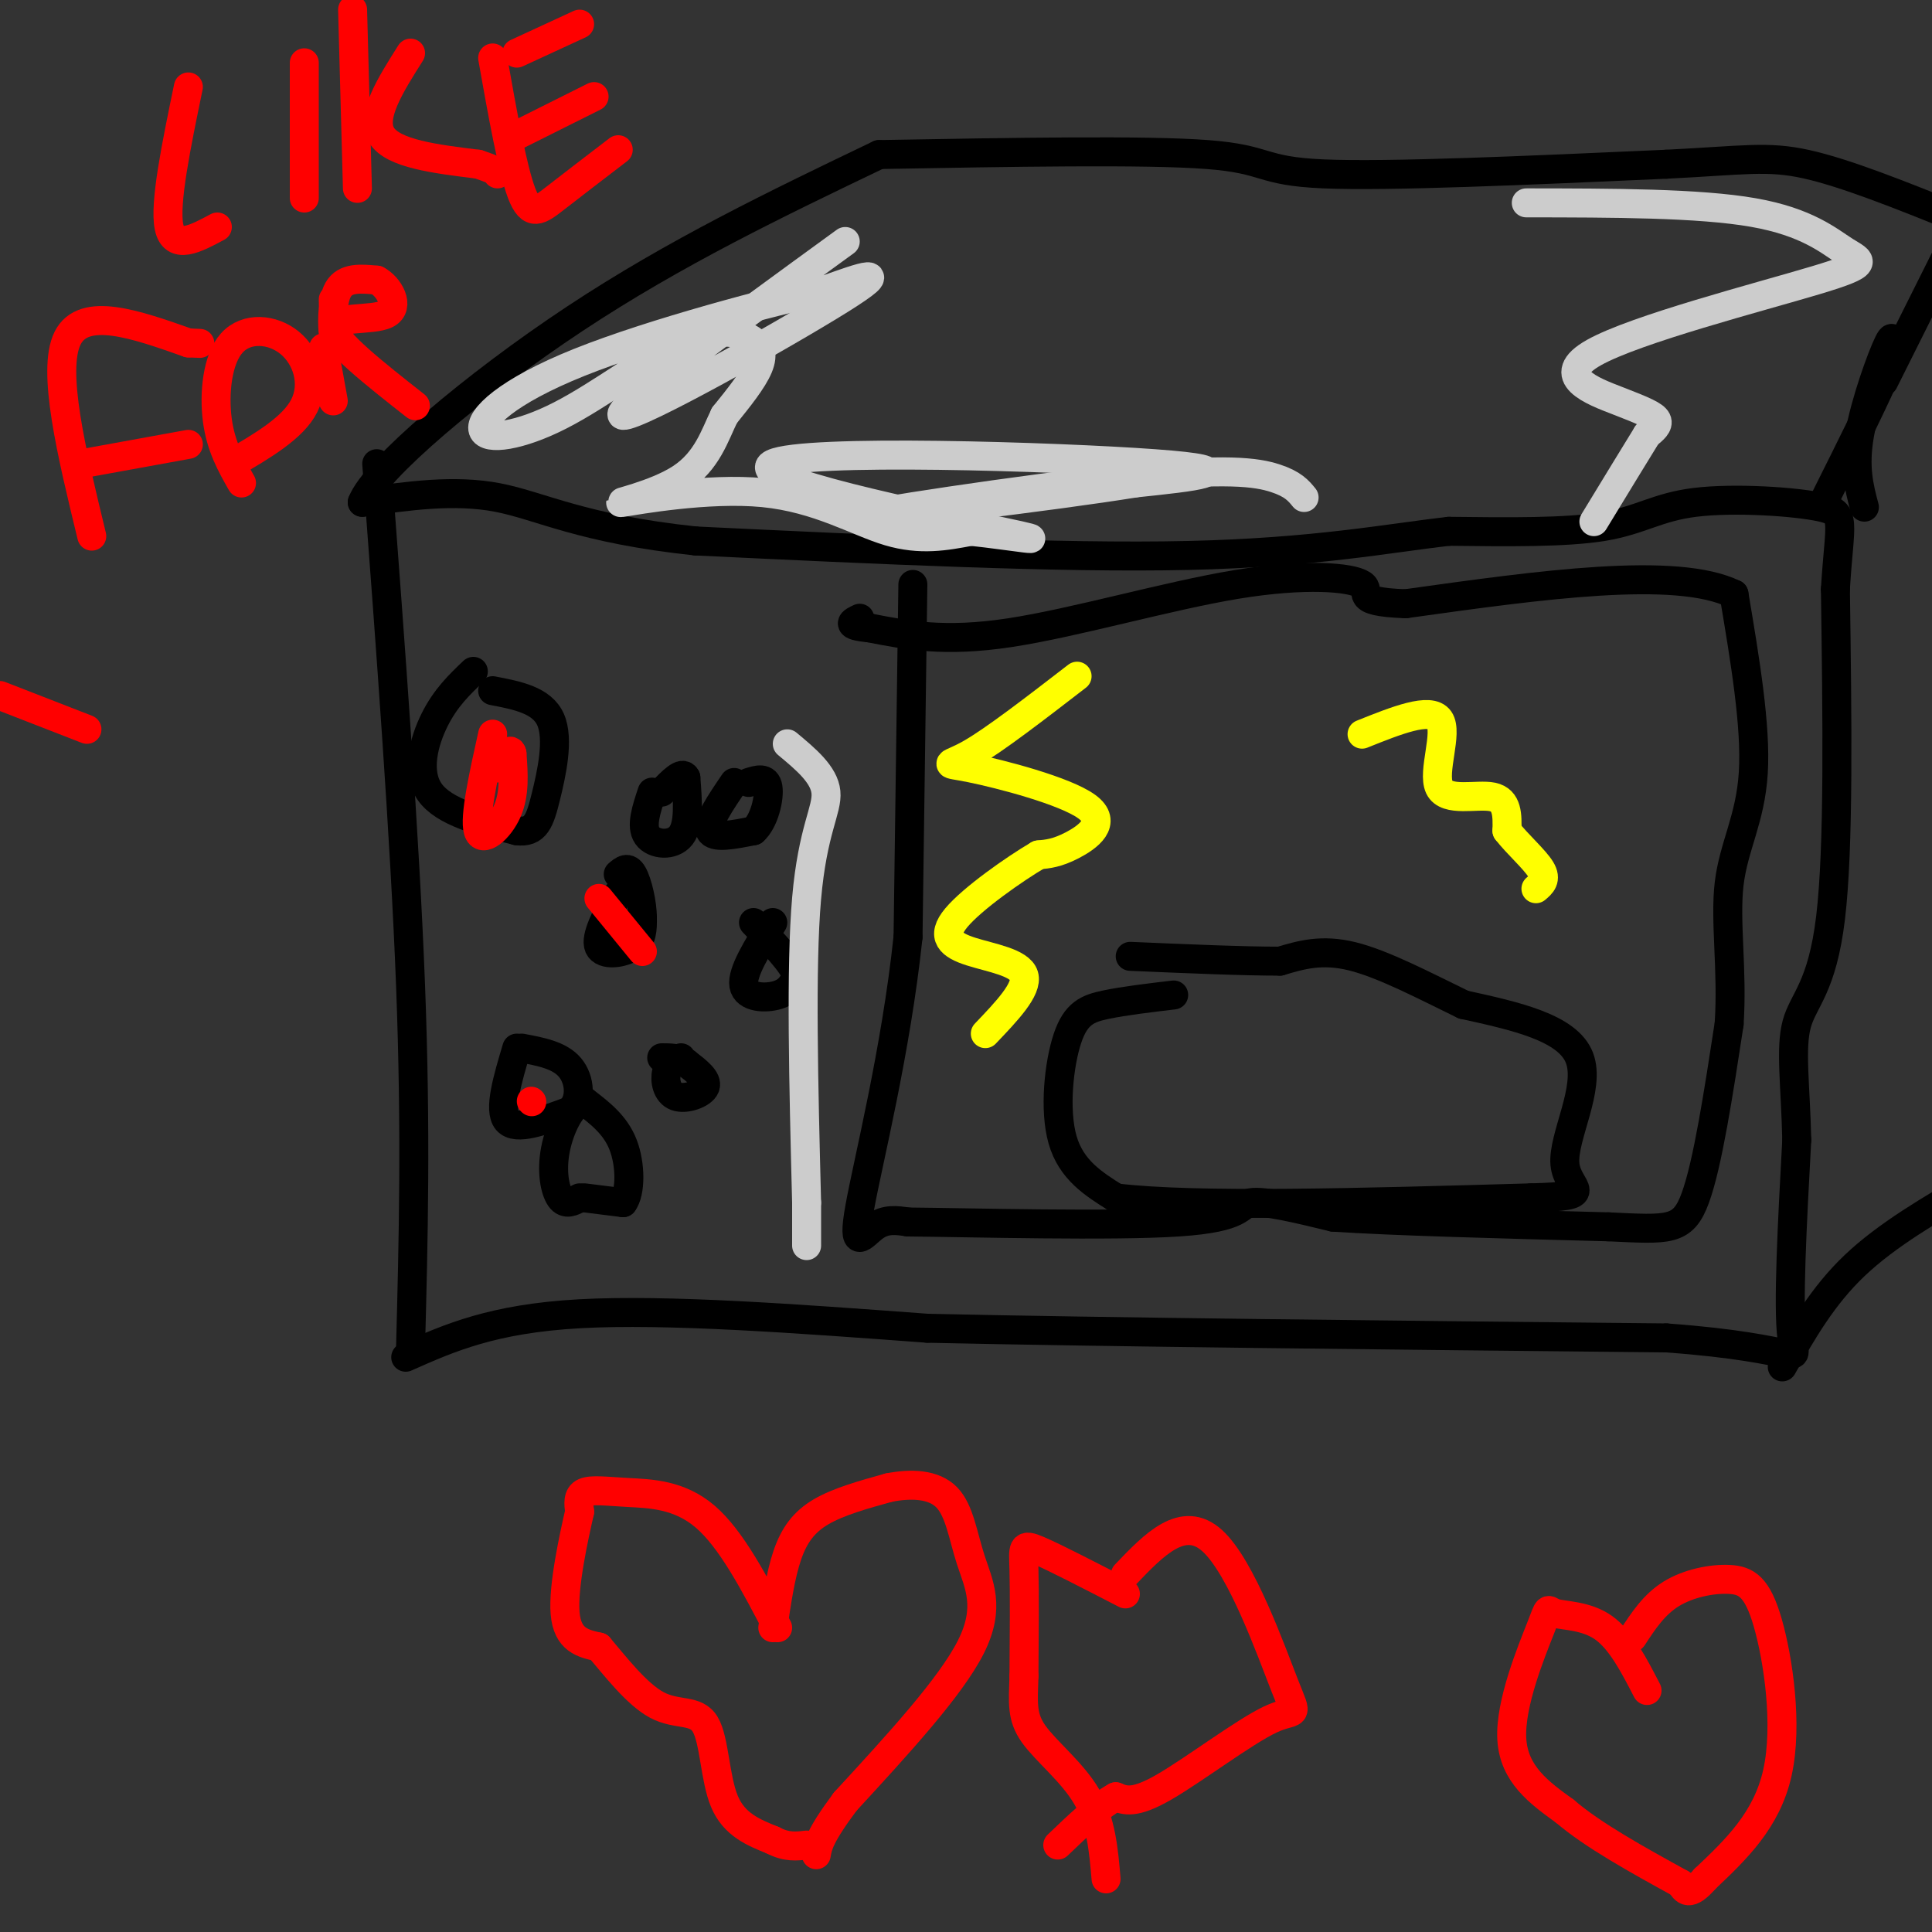 <svg viewBox='0 0 400 400' version='1.1' xmlns='http://www.w3.org/2000/svg' xmlns:xlink='http://www.w3.org/1999/xlink'><rect x="0" y="0" width="400" height="400" fill="#333333" stroke="none"/><g fill='none' stroke='#000000' stroke-width='6' stroke-linecap='round' stroke-linejoin='round'><path d='M78,96c2.917,38.750 5.833,77.500 7,108c1.167,30.500 0.583,52.750 0,75'/><path d='M84,281c9.000,-4.000 18.000,-8.000 36,-9c18.000,-1.000 45.000,1.000 72,3'/><path d='M192,275c37.500,0.833 95.250,1.417 153,2'/><path d='M345,277c29.533,2.133 26.867,6.467 26,0c-0.867,-6.467 0.067,-23.733 1,-41'/><path d='M372,236c-0.250,-11.274 -1.375,-18.958 0,-24c1.375,-5.042 5.250,-7.440 7,-22c1.750,-14.560 1.375,-41.280 1,-68'/><path d='M380,122c0.850,-14.233 2.475,-15.815 -3,-17c-5.475,-1.185 -18.051,-1.973 -26,-1c-7.949,0.973 -11.271,3.707 -19,5c-7.729,1.293 -19.864,1.147 -32,1'/><path d='M300,110c-12.444,1.400 -27.556,4.400 -54,5c-26.444,0.600 -64.222,-1.200 -102,-3'/><path d='M144,112c-23.733,-2.511 -32.067,-7.289 -41,-9c-8.933,-1.711 -18.467,-0.356 -28,1'/><path d='M75,104c2.622,-6.778 23.178,-24.222 44,-38c20.822,-13.778 41.911,-23.889 63,-34'/><path d='M386,105c-1.089,-4.111 -2.178,-8.222 -1,-15c1.178,-6.778 4.622,-16.222 6,-19c1.378,-2.778 0.689,1.111 0,5'/><path d='M391,76c-2.167,5.333 -7.583,16.167 -13,27'/><path d='M369,283c4.167,-7.333 8.333,-14.667 15,-21c6.667,-6.333 15.833,-11.667 25,-17'/><path d='M390,79c0.000,0.000 16.000,-32.000 16,-32'/><path d='M182,32c27.622,-0.489 55.244,-0.978 68,0c12.756,0.978 10.644,3.422 24,4c13.356,0.578 42.178,-0.711 71,-2'/><path d='M345,34c16.111,-0.800 20.889,-1.800 29,0c8.111,1.800 19.556,6.400 31,11'/><path d='M189,121c0.000,0.000 -1.000,73.000 -1,73'/><path d='M188,194c-2.512,23.714 -8.292,46.500 -10,56c-1.708,9.500 0.655,5.714 3,4c2.345,-1.714 4.673,-1.357 7,-1'/><path d='M188,253c13.060,0.119 42.208,0.917 56,0c13.792,-0.917 12.226,-3.548 15,-4c2.774,-0.452 9.887,1.274 17,3'/><path d='M276,252c12.333,0.833 34.667,1.417 57,2'/><path d='M333,254c12.556,0.578 15.444,1.022 18,-6c2.556,-7.022 4.778,-21.511 7,-36'/><path d='M358,212c0.738,-11.202 -0.917,-21.208 0,-29c0.917,-7.792 4.405,-13.369 5,-23c0.595,-9.631 -1.702,-23.315 -4,-37'/><path d='M359,123c-12.000,-5.833 -40.000,-1.917 -68,2'/><path d='M291,125c-11.640,-0.434 -6.738,-2.518 -9,-4c-2.262,-1.482 -11.686,-2.360 -26,0c-14.314,2.360 -33.518,7.960 -47,10c-13.482,2.040 -21.241,0.520 -29,-1'/><path d='M180,130c-5.167,-0.500 -3.583,-1.250 -2,-2'/><path d='M243,206c-5.107,0.607 -10.214,1.214 -14,2c-3.786,0.786 -6.250,1.750 -8,7c-1.750,5.250 -2.786,14.786 -1,21c1.786,6.214 6.393,9.107 11,12'/><path d='M231,248c16.167,2.000 51.083,1.000 86,0'/><path d='M317,248c14.429,-0.405 7.500,-1.417 7,-7c-0.500,-5.583 5.429,-15.738 3,-22c-2.429,-6.262 -13.214,-8.631 -24,-11'/><path d='M303,208c-8.178,-3.978 -16.622,-8.422 -23,-10c-6.378,-1.578 -10.689,-0.289 -15,1'/><path d='M265,199c-7.667,0.000 -19.333,-0.500 -31,-1'/><path d='M98,139c-2.867,2.733 -5.733,5.467 -8,10c-2.267,4.533 -3.933,10.867 -1,15c2.933,4.133 10.467,6.067 18,8'/><path d='M107,172c3.940,0.536 4.792,-2.125 6,-7c1.208,-4.875 2.774,-11.964 1,-16c-1.774,-4.036 -6.887,-5.018 -12,-6'/><path d='M135,164c-1.178,3.533 -2.356,7.067 -1,9c1.356,1.933 5.244,2.267 7,0c1.756,-2.267 1.378,-7.133 1,-12'/><path d='M142,161c-0.667,-1.500 -2.833,0.750 -5,3'/><path d='M152,162c-2.833,4.167 -5.667,8.333 -5,10c0.667,1.667 4.833,0.833 9,0'/><path d='M156,172c2.244,-1.956 3.356,-6.844 3,-9c-0.356,-2.156 -2.178,-1.578 -4,-1'/><path d='M128,185c-2.422,4.511 -4.844,9.022 -4,11c0.844,1.978 4.956,1.422 7,0c2.044,-1.422 2.022,-3.711 2,-6'/><path d='M133,190c0.000,-2.933 -1.000,-7.267 -2,-9c-1.000,-1.733 -2.000,-0.867 -3,0'/><path d='M107,217c-1.917,6.417 -3.833,12.833 -2,15c1.833,2.167 7.417,0.083 13,-2'/><path d='M118,230c2.467,-2.133 2.133,-6.467 0,-9c-2.133,-2.533 -6.067,-3.267 -10,-4'/><path d='M141,219c-1.292,0.673 -2.583,1.345 -3,3c-0.417,1.655 0.042,4.292 2,5c1.958,0.708 5.417,-0.512 6,-2c0.583,-1.488 -1.708,-3.244 -4,-5'/><path d='M142,220c-1.500,-1.000 -3.250,-1.000 -5,-1'/><path d='M160,191c-3.222,5.178 -6.444,10.356 -6,13c0.444,2.644 4.556,2.756 7,2c2.444,-0.756 3.222,-2.378 4,-4'/><path d='M165,202c-0.833,-2.500 -4.917,-6.750 -9,-11'/><path d='M121,248c0.000,0.000 8.000,1.000 8,1'/><path d='M129,249c1.600,-2.111 1.600,-7.889 0,-12c-1.600,-4.111 -4.800,-6.556 -8,-9'/><path d='M121,228c-2.607,0.274 -5.125,5.458 -6,10c-0.875,4.542 -0.107,8.440 1,10c1.107,1.560 2.554,0.780 4,0'/></g>
<g fill='none' stroke='#cccccc' stroke-width='6' stroke-linecap='round' stroke-linejoin='round'><path d='M175,50c-24.489,17.822 -48.978,35.644 -46,36c2.978,0.356 33.422,-16.756 45,-24c11.578,-7.244 4.289,-4.622 -3,-2'/><path d='M171,60c-10.635,2.253 -35.723,8.884 -51,15c-15.277,6.116 -20.743,11.716 -20,14c0.743,2.284 7.696,1.250 16,-3c8.304,-4.250 17.958,-11.716 25,-15c7.042,-3.284 11.473,-2.384 14,-1c2.527,1.384 3.151,3.253 2,6c-1.151,2.747 -4.075,6.374 -7,10'/><path d='M150,86c-2.019,4.121 -3.566,9.425 -9,13c-5.434,3.575 -14.756,5.422 -12,5c2.756,-0.422 17.588,-3.114 29,-2c11.412,1.114 19.403,6.032 26,8c6.597,1.968 11.798,0.984 17,0'/><path d='M201,110c8.110,0.836 19.885,2.925 6,0c-13.885,-2.925 -53.431,-10.864 -47,-14c6.431,-3.136 58.837,-1.467 79,0c20.163,1.467 8.081,2.734 -4,4'/><path d='M235,100c-16.386,2.676 -55.351,7.367 -57,7c-1.649,-0.367 34.018,-5.791 55,-8c20.982,-2.209 27.281,-1.203 31,0c3.719,1.203 4.860,2.601 6,4'/><path d='M163,154c3.822,3.178 7.644,6.356 8,10c0.356,3.644 -2.756,7.756 -4,22c-1.244,14.244 -0.622,38.622 0,63'/><path d='M167,249c0.000,11.667 0.000,9.333 0,7'/><path d='M316,42c17.911,0.019 35.822,0.038 47,2c11.178,1.962 15.624,5.865 19,8c3.376,2.135 5.681,2.500 -6,6c-11.681,3.500 -37.347,10.134 -46,15c-8.653,4.866 -0.291,7.964 5,10c5.291,2.036 7.512,3.010 8,4c0.488,0.990 -0.756,1.995 -2,3'/><path d='M341,90c-2.167,3.500 -6.583,10.750 -11,18'/></g>
<g fill='none' stroke='#ffff00' stroke-width='6' stroke-linecap='round' stroke-linejoin='round'><path d='M223,140c-8.558,6.604 -17.116,13.209 -22,16c-4.884,2.791 -6.093,1.769 0,3c6.093,1.231 19.486,4.716 24,8c4.514,3.284 0.147,6.367 -3,8c-3.147,1.633 -5.073,1.817 -7,2'/><path d='M215,177c-4.914,2.871 -13.699,9.048 -17,13c-3.301,3.952 -1.120,5.679 3,7c4.120,1.321 10.177,2.234 11,5c0.823,2.766 -3.589,7.383 -8,12'/><path d='M282,152c7.071,-2.833 14.143,-5.667 16,-3c1.857,2.667 -1.500,10.833 0,14c1.500,3.167 7.857,1.333 11,2c3.143,0.667 3.071,3.833 3,7'/><path d='M312,172c2.067,2.689 5.733,5.911 7,8c1.267,2.089 0.133,3.044 -1,4'/></g>
<g fill='none' stroke='#ff0000' stroke-width='6' stroke-linecap='round' stroke-linejoin='round'><path d='M102,152c-1.911,8.622 -3.822,17.244 -3,20c0.822,2.756 4.378,-0.356 6,-4c1.622,-3.644 1.311,-7.822 1,-12'/><path d='M106,156c-0.333,-1.500 -1.667,0.750 -3,3'/><path d='M124,186c0.000,0.000 9.000,11.000 9,11'/><path d='M110,228c0.000,0.000 0.100,0.100 0.1,0.1'/><path d='M160,337c0.800,-5.444 1.600,-10.889 3,-15c1.400,-4.111 3.400,-6.889 7,-9c3.600,-2.111 8.800,-3.556 14,-5'/><path d='M184,308c4.663,-0.923 9.322,-0.732 12,2c2.678,2.732 3.375,8.005 5,13c1.625,4.995 4.179,9.713 0,18c-4.179,8.287 -15.089,20.144 -26,32'/><path d='M175,373c-5.333,7.167 -5.667,9.083 -6,11'/><path d='M161,337c-4.792,-9.179 -9.583,-18.357 -15,-23c-5.417,-4.643 -11.458,-4.750 -16,-5c-4.542,-0.250 -7.583,-0.643 -9,0c-1.417,0.643 -1.208,2.321 -1,4'/><path d='M120,313c-1.133,4.978 -3.467,15.422 -3,21c0.467,5.578 3.733,6.289 7,7'/><path d='M124,341c3.226,3.788 7.793,9.758 12,12c4.207,2.242 8.056,0.758 10,4c1.944,3.242 1.984,11.212 4,16c2.016,4.788 6.008,6.394 10,8'/><path d='M160,381c2.833,1.500 4.917,1.250 7,1'/><path d='M233,326c5.978,-6.252 11.955,-12.504 18,-7c6.045,5.504 12.156,22.764 15,30c2.844,7.236 2.419,4.448 -3,7c-5.419,2.552 -15.834,10.443 -22,14c-6.166,3.557 -8.083,2.778 -10,2'/><path d='M231,372c-3.667,2.000 -7.833,6.000 -12,10'/><path d='M233,330c-7.267,-3.756 -14.533,-7.511 -18,-9c-3.467,-1.489 -3.133,-0.711 -3,4c0.133,4.711 0.067,13.356 0,22'/><path d='M212,347c-0.155,5.548 -0.542,8.417 2,12c2.542,3.583 8.012,7.881 11,13c2.988,5.119 3.494,11.060 4,17'/><path d='M338,339c2.225,-3.404 4.450,-6.807 8,-9c3.550,-2.193 8.426,-3.175 12,-3c3.574,0.175 5.847,1.509 8,9c2.153,7.491 4.187,21.140 2,31c-2.187,9.860 -8.593,15.930 -15,22'/><path d='M353,389c-3.333,3.833 -4.167,2.417 -5,1'/><path d='M341,350c-2.697,-5.223 -5.394,-10.447 -9,-13c-3.606,-2.553 -8.121,-2.437 -10,-3c-1.879,-0.563 -1.121,-1.805 -3,3c-1.879,4.805 -6.394,15.659 -6,23c0.394,7.341 5.697,11.171 11,15'/><path d='M324,375c5.833,5.000 14.917,10.000 24,15'/><path d='M39,18c-2.500,12.083 -5.000,24.167 -4,29c1.000,4.833 5.500,2.417 10,0'/><path d='M63,13c0.000,0.000 0.000,28.000 0,28'/><path d='M73,2c0.000,0.000 1.000,37.000 1,37'/><path d='M85,11c-4.167,6.583 -8.333,13.167 -6,17c2.333,3.833 11.167,4.917 20,6'/><path d='M99,34c4.000,1.333 4.000,1.667 4,2'/><path d='M102,12c2.044,11.489 4.089,22.978 6,28c1.911,5.022 3.689,3.578 7,1c3.311,-2.578 8.156,-6.289 13,-10'/><path d='M107,28c0.000,0.000 16.000,-8.000 16,-8'/><path d='M107,11c0.000,0.000 13.000,-6.000 13,-6'/><path d='M19,111c-4.167,-17.167 -8.333,-34.333 -5,-41c3.333,-6.667 14.167,-2.833 25,1'/><path d='M39,71c4.167,0.167 2.083,0.083 0,0'/><path d='M17,96c0.000,0.000 22.000,-4.000 22,-4'/><path d='M50,100c-2.137,-3.767 -4.274,-7.534 -5,-13c-0.726,-5.466 -0.040,-12.630 3,-16c3.040,-3.370 8.434,-2.946 12,0c3.566,2.946 5.305,8.413 3,13c-2.305,4.587 -8.652,8.293 -15,12'/><path d='M69,62c0.067,3.911 0.133,7.822 0,7c-0.133,-0.822 -0.467,-6.378 1,-9c1.467,-2.622 4.733,-2.311 8,-2'/><path d='M78,58c2.548,1.286 4.917,5.500 2,7c-2.917,1.500 -11.119,0.286 -11,3c0.119,2.714 8.560,9.357 17,16'/><path d='M67,72c0.000,0.000 2.000,11.000 2,11'/><path d='M0,144c0.000,0.000 18.000,7.000 18,7'/></g>
</svg>